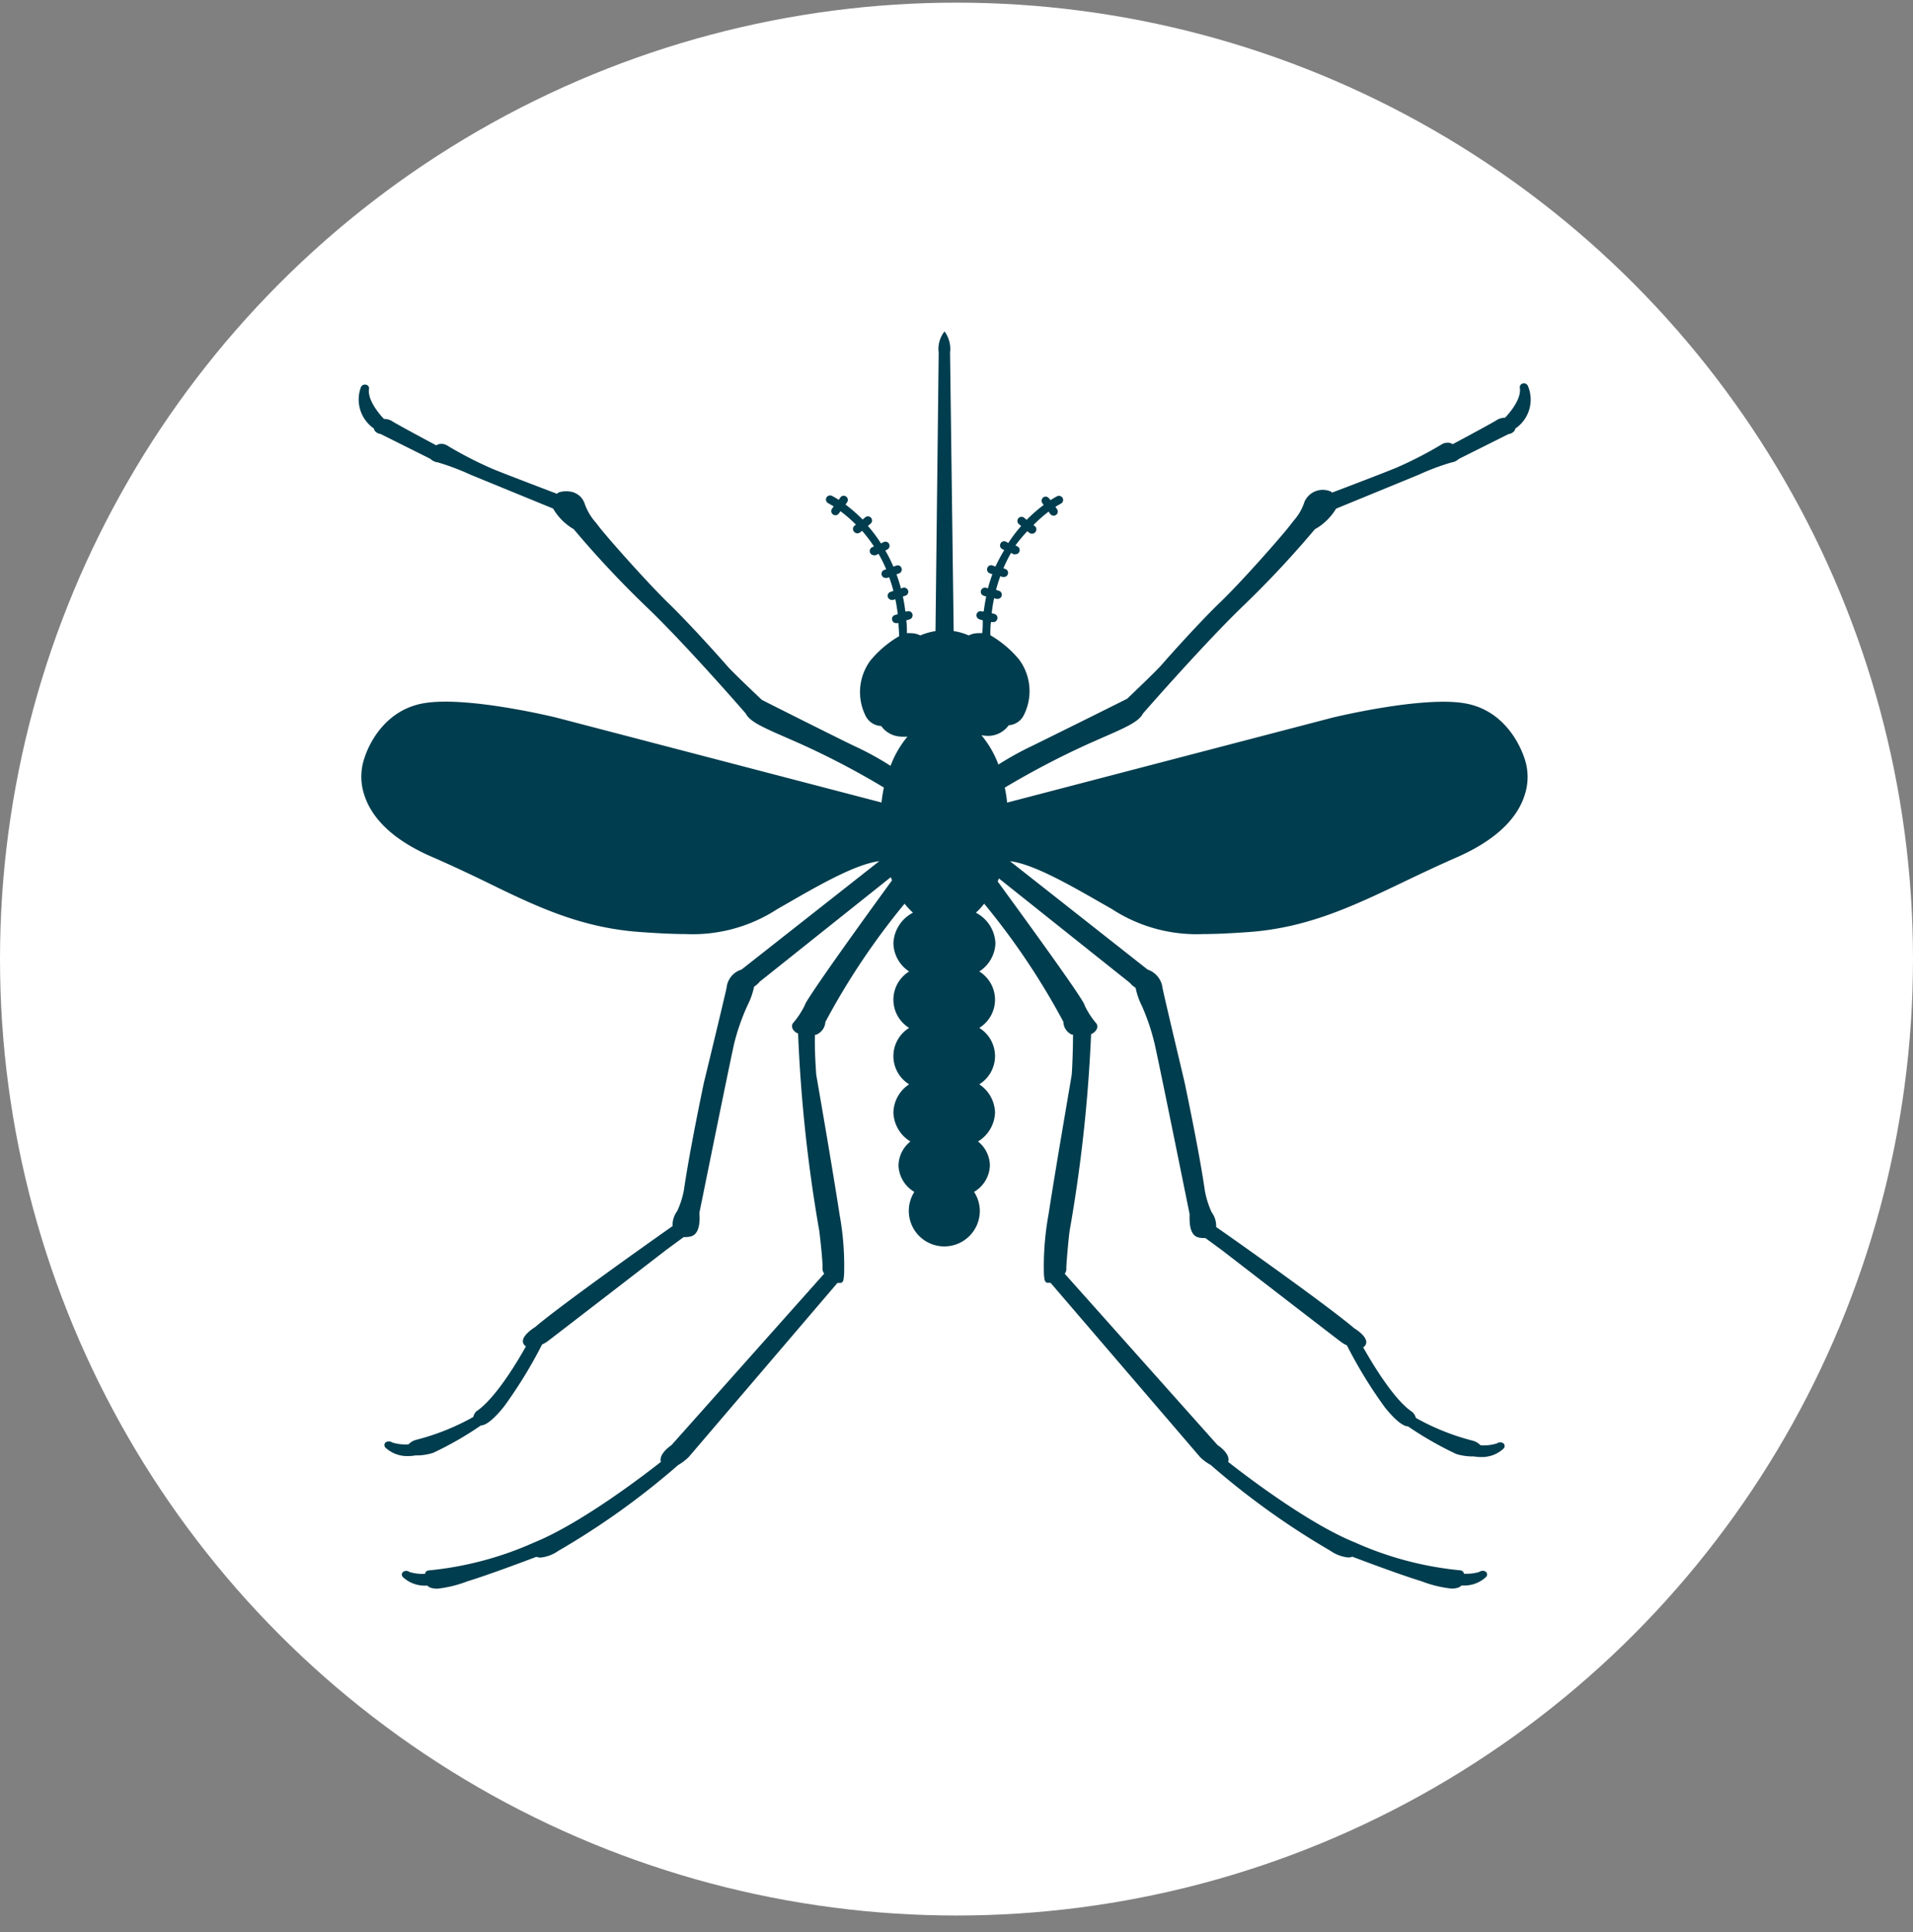<svg width="100" height="101" fill="none" xmlns="http://www.w3.org/2000/svg"><rect width="100%" height="100%" fill="#808080" stroke="none"/><g clip-path="url(#a)"><circle cx="50" cy="50.138" r="50" fill="#fff"/><path d="M76.513 36.758c-2.222-.355-6.666.712-6.85.756l-17.017 4.444a6.773 6.773 0 0 0-.122-.783 43.688 43.688 0 0 1 4.445-2.322l.555-.245c1.34-.583 2.006-.877 2.222-1.305.312-.361 3.334-3.8 5.245-5.633a52.06 52.06 0 0 0 3.739-4 2.978 2.978 0 0 0 1.11-1.078l4.329-1.778a12.67 12.67 0 0 1 1.705-.639.69.69 0 0 0 .384-.183l2.6-1.3a.461.461 0 0 0 .3-.161.373.373 0 0 0 .055-.128 1.828 1.828 0 0 0 .656-2.228.223.223 0 0 0-.256-.128.2.2 0 0 0-.167.217c.1.606-.555 1.35-.777 1.578a.749.749 0 0 0-.417.111c-.172.117-1.456.811-2.311 1.267a.7.7 0 0 0-.161-.067.589.589 0 0 0-.417.078c-.772.463-1.574.875-2.4 1.233-.689.283-2.355.917-3.333 1.289l-.045-.044a.171.171 0 0 0-.072-.034 1.044 1.044 0 0 0-1.322.556c-.115.36-.305.694-.556.977l-.227.29c-.473.61-2.534 2.944-3.623 3.988-1.089 1.045-2.744 2.9-3.05 3.256-.305.355-1.627 1.605-1.81 1.783-.595.306-4.906 2.44-4.945 2.456-.616.292-1.214.622-1.79.989a5.179 5.179 0 0 0-.888-1.534c.13.023.262.035.394.034a1.332 1.332 0 0 0 1.034-.556.95.95 0 0 0 .783-.517 2.777 2.777 0 0 0-.239-2.916 5.61 5.61 0 0 0-1.505-1.273c0-.238 0-.46.033-.688h.122a.21.21 0 0 0 .206-.15.212.212 0 0 0-.14-.273l-.15-.044c.034-.272.073-.556.129-.783l.116.038h.067a.217.217 0 0 0 .206-.15.212.212 0 0 0-.14-.272l-.15-.05c.067-.25.14-.489.223-.716l.111.044h.078a.212.212 0 0 0 .2-.139.21.21 0 0 0-.122-.278l-.106-.038c.117-.277.25-.546.4-.806l.133.072a.217.217 0 0 0 .1 0 .217.217 0 0 0 .1-.41l-.105-.05c.192-.262.4-.51.622-.745l.111.088a.228.228 0 0 0 .133.045.217.217 0 0 0 .167-.078.216.216 0 0 0 0-.305l-.089-.073a7.23 7.23 0 0 1 .79-.7l.088.123a.217.217 0 0 0 .178.088.189.189 0 0 0 .128-.044.212.212 0 0 0 .044-.3l-.083-.117c.166-.105.277-.16.283-.166a.217.217 0 0 0 .1-.29.222.222 0 0 0-.289-.1c-.12.063-.237.132-.35.206l-.078-.094a.216.216 0 0 0-.3-.05.222.222 0 0 0-.044.305l.067.09a7.686 7.686 0 0 0-.89.777l-.116-.094a.216.216 0 1 0-.272.333l.1.083c-.246.28-.471.577-.672.89l-.117-.067a.206.206 0 0 0-.289.094.21.21 0 0 0 .089.289l.105.056a8.55 8.55 0 0 0-.46.86l-.145-.055a.21.21 0 0 0-.278.122.217.217 0 0 0 .122.284l.14.05c-.084.233-.162.477-.234.739l-.089-.028a.222.222 0 0 0-.272.139.216.216 0 0 0 .139.272l.133.044c-.05.25-.094.511-.128.778h-.1a.208.208 0 0 0-.166.011.21.21 0 0 0-.106.128.222.222 0 0 0 .144.272l.178.056c0 .216 0 .444-.033.672a1.11 1.11 0 0 0-.233 0 1 1 0 0 0-.467.117 2.988 2.988 0 0 0-.789-.228l-.189-14.556a1.539 1.539 0 0 0-.289-1.11 1.472 1.472 0 0 0-.305 1.11l-.167 14.556c-.273.042-.54.118-.794.228a1.038 1.038 0 0 0-.473-.117 1.11 1.11 0 0 0-.227 0c0-.228 0-.456-.034-.672l.184-.056a.222.222 0 0 0 .138-.272.212.212 0 0 0-.272-.139h-.1a7.083 7.083 0 0 0-.128-.778l.134-.044a.217.217 0 0 0 .139-.272.222.222 0 0 0-.273-.14l-.1.034a8.239 8.239 0 0 0-.233-.739l.139-.05a.214.214 0 0 0 .12-.116.216.216 0 0 0 .002-.167.21.21 0 0 0-.278-.122l-.144.055a7.472 7.472 0 0 0-.422-.844l.105-.056a.217.217 0 0 0-.033-.398.217.217 0 0 0-.167.015l-.133.067a7.437 7.437 0 0 0-.683-.912l.11-.1a.217.217 0 1 0-.271-.333l-.117.095a7.695 7.695 0 0 0-.889-.778l.056-.095a.218.218 0 0 0-.025-.326.216.216 0 0 0-.32.07l-.072.1a3.689 3.689 0 0 0-.356-.21.222.222 0 0 0-.289.1.217.217 0 0 0 .1.288s.117.062.284.167l-.084.117a.21.21 0 0 0 .045.3c.036.03.081.046.128.044a.217.217 0 0 0 .177-.089l.09-.122c.285.213.554.447.805.7l-.089.072a.216.216 0 0 0 0 .306.216.216 0 0 0 .167.078.256.256 0 0 0 .139-.045l.105-.089c.225.259.433.532.622.817l-.105.05a.217.217 0 0 0-.09.294.21.21 0 0 0 .19.117.217.217 0 0 0 .1 0l.144-.072c.15.26.284.529.4.806l-.105.038a.21.21 0 0 0-.123.278.212.212 0 0 0 .2.14h.078l.106-.04c.087.235.161.474.222.717l-.15.05a.212.212 0 0 0-.139.272.222.222 0 0 0 .206.15h.066l.117-.039c.056.25.094.511.128.784l-.15.044a.21.21 0 0 0-.14.272.21.21 0 0 0 .206.15h.123c0 .222.033.45.033.683a5.584 5.584 0 0 0-1.506 1.278 2.778 2.778 0 0 0-.26 2.861.95.95 0 0 0 .827.556 1.323 1.323 0 0 0 1.033.555c.113.01.227.01.34 0a5.335 5.335 0 0 0-.884 1.528 15.86 15.86 0 0 0-1.778-.983c-.044 0-4.36-2.161-4.95-2.467-.183-.172-1.539-1.455-1.816-1.777-.278-.323-1.917-2.162-3.045-3.256-1.128-1.095-3.15-3.378-3.628-3.989a6.815 6.815 0 0 0-.227-.289 2.916 2.916 0 0 1-.556-.978.94.94 0 0 0-.8-.605 1.255 1.255 0 0 0-.522.044.19.19 0 0 0-.067.034l-.05.044c-.972-.372-2.639-1.006-3.333-1.289a20.003 20.003 0 0 1-2.4-1.233.589.589 0 0 0-.417-.078.607.607 0 0 0-.161.067c-.856-.456-2.139-1.15-2.311-1.267a.75.75 0 0 0-.417-.111c-.305-.311-.872-1.028-.783-1.578a.195.195 0 0 0-.167-.216.228.228 0 0 0-.255.127 1.839 1.839 0 0 0 .672 2.161c.01.046.029.09.055.128a.45.45 0 0 0 .295.161l2.605 1.3c.105.101.24.166.384.184.585.173 1.157.389 1.71.644l4.323 1.772c.26.447.631.819 1.078 1.078a52.078 52.078 0 0 0 3.739 4c1.933 1.833 4.939 5.272 5.25 5.633.216.428.883.723 2.222 1.306l.556.244c1.526.685 3.01 1.46 4.444 2.323-.05.25-.094.51-.122.783l-17.022-4.445c-.184-.044-4.595-1.11-6.845-.755-2.333.367-3.078 2.6-3.161 2.872a3 3 0 0 0-.033 1.856c.4 1.35 1.61 2.477 3.605 3.333.945.411 1.822.828 2.667 1.233 2.744 1.35 5.078 2.462 8.194 2.678.94.067 1.711.106 2.378.106a8.111 8.111 0 0 0 4.778-1.311l.555-.317c1.667-.961 3.55-2.033 4.767-2.183l-7.2 5.666a1.111 1.111 0 0 0-.783.961c-.167.761-1.172 4.906-1.184 4.95-.01.045-.744 3.523-1.044 5.611-.07.385-.19.758-.356 1.112-.166.224-.25.498-.238.777-.745.523-5.74 4.05-7.184 5.278-.244.156-.794.556-.6.89a.35.35 0 0 0 .117.121c-.345.623-1.55 2.7-2.595 3.4a.6.6 0 0 0-.155.29c-.938.527-1.94.928-2.983 1.194a.845.845 0 0 0-.406.239 2.358 2.358 0 0 1-.85-.1.306.306 0 0 0-.35 0 .19.19 0 0 0 0 .272 1.666 1.666 0 0 0 1.2.439c.123 0 .246-.012.367-.034h.144a2.85 2.85 0 0 0 .789-.139c.869-.409 1.703-.888 2.494-1.433h.045c.378-.05.944-.711 1.172-1.005a23.817 23.817 0 0 0 1.972-3.223 1.66 1.66 0 0 0 .29-.166c.233-.173 6-4.623 6.238-4.806l.878-.644c.044.005.089.005.133 0 .073-.002.146-.011.217-.028.528-.111.494-.939.467-1.228.094-.456 1.494-7.389 1.816-8.844.173-.703.413-1.388.717-2.045.15-.298.261-.616.328-.944a1.21 1.21 0 0 0 .294-.261l6.85-5.462.067.162c-3.022 4.155-4.556 6.377-4.561 6.533a4.444 4.444 0 0 1-.634.956.323.323 0 0 0 0 .277.556.556 0 0 0 .284.245c.14 3.463.51 6.914 1.11 10.328.079.66.19 1.722.167 1.938a.406.406 0 0 0 .09.284l-7.984 8.966c-.139.095-.667.49-.556.878-.627.495-4.077 3.178-6.622 4.211a17.608 17.608 0 0 1-5.51 1.461.212.212 0 0 0-.19.145v.033a2.34 2.34 0 0 1-.816-.094.283.283 0 0 0-.345 0 .184.184 0 0 0 0 .266 1.667 1.667 0 0 0 1.206.445h.072c.063.066.144.11.233.128.093.022.188.033.284.033a6.174 6.174 0 0 0 1.566-.383c1.15-.35 3.161-1.112 3.617-1.284.07.027.142.04.217.04.334-.036.653-.156.927-.35a40.123 40.123 0 0 0 6.261-4.484 2.82 2.82 0 0 0 .556-.422l7.778-9.106a.263.263 0 0 0 .094 0 .283.283 0 0 0 .095 0 .22.22 0 0 0 .116-.128c.022-.115.035-.232.04-.35a14.994 14.994 0 0 0-.24-3.11c-.4-2.606-1.205-7.223-1.216-7.284-.034-.439-.095-1.456-.067-2.095h.05a.767.767 0 0 0 .494-.672 37.332 37.332 0 0 1 4.14-6.183c.133.169.28.327.438.472a1.883 1.883 0 0 0-1.022 1.6 1.812 1.812 0 0 0 .822 1.472 1.734 1.734 0 0 0 0 2.95 1.734 1.734 0 0 0 0 2.95 1.811 1.811 0 0 0-.822 1.472 1.844 1.844 0 0 0 .889 1.517 1.632 1.632 0 0 0-.622 1.245 1.665 1.665 0 0 0 .827 1.389 1.856 1.856 0 1 0 3.423 1 1.84 1.84 0 0 0-.3-1 1.667 1.667 0 0 0 .827-1.39 1.632 1.632 0 0 0-.622-1.244 1.845 1.845 0 0 0 .89-1.517 1.829 1.829 0 0 0-.823-1.472 1.734 1.734 0 0 0 0-2.95 1.734 1.734 0 0 0 0-2.95 1.827 1.827 0 0 0 .844-1.472 1.884 1.884 0 0 0-1.022-1.6c.159-.144.304-.302.433-.472a37.478 37.478 0 0 1 4.14 6.172.762.762 0 0 0 .438.672h.067c0 .645-.033 1.667-.067 2.084 0 .05-.81 4.694-1.21 7.3a15.171 15.171 0 0 0-.245 3.11c.004.118.018.236.044.35a.19.19 0 0 0 .117.128.258.258 0 0 0 .094 0c.03.006.06.006.09 0l7.821 9.117c.166.161.353.3.556.411a40.278 40.278 0 0 0 6.244 4.478c.277.198.6.32.94.356a.558.558 0 0 0 .216-.04c.461.173 2.467.934 3.617 1.284.503.195 1.03.324 1.566.383.098 0 .194-.01.29-.033a.44.44 0 0 0 .233-.128h.083a1.665 1.665 0 0 0 1.2-.444.185.185 0 0 0 0-.267.289.289 0 0 0-.345 0c-.264.079-.54.11-.816.095v-.034a.216.216 0 0 0-.19-.144 17.558 17.558 0 0 1-5.51-1.461c-2.523-1.017-5.984-3.706-6.617-4.206.122-.389-.406-.783-.555-.878l-7.99-8.96a.4.4 0 0 0 .084-.284c0-.217.089-1.278.167-1.928.603-3.408.98-6.853 1.127-10.31a.595.595 0 0 0 .284-.245.305.305 0 0 0 0-.306 4.32 4.32 0 0 1-.611-.933c0-.184-1.545-2.373-4.556-6.5a1.38 1.38 0 0 0 .061-.161l6.85 5.46c.086.103.187.191.3.262.067.328.177.646.328.944.29.655.517 1.336.678 2.034.322 1.455 1.722 8.389 1.816 8.844 0 .289-.055 1.111.473 1.228.07.017.143.027.216.028.044.005.09.005.134 0l.872.639c.244.188 6.005 4.638 6.244 4.81.089.065.184.118.284.162a23.85 23.85 0 0 0 1.983 3.239c.222.283.789.944 1.167.994h.038c.805.55 1.652 1.035 2.534 1.45.242.073.492.114.744.122a.71.71 0 0 0 .156 0c.119.022.24.033.36.034a1.665 1.665 0 0 0 1.206-.44.19.19 0 0 0 0-.272.295.295 0 0 0-.344 0 2.393 2.393 0 0 1-.856.1.883.883 0 0 0-.416-.244 12.255 12.255 0 0 1-2.967-1.189.633.633 0 0 0-.189-.31c-1.022-.679-2.222-2.779-2.566-3.379a.366.366 0 0 0 .122-.122c.194-.333-.356-.733-.584-.872-1.46-1.239-6.46-4.772-7.222-5.295a1.222 1.222 0 0 0-.239-.777 4.773 4.773 0 0 1-.35-1.111c-.3-2.095-1.039-5.556-1.05-5.623-.01-.066-1.01-4.239-1.166-4.989a1.155 1.155 0 0 0-.778-.96l-7.195-5.667c1.217.15 3.09 1.222 4.767 2.183l.556.317a8.1 8.1 0 0 0 4.778 1.31c.66 0 1.438-.038 2.372-.105 3.094-.222 5.45-1.35 8.177-2.655.85-.406 1.728-.823 2.667-1.234 2-.872 3.211-2 3.606-3.333a2.978 2.978 0 0 0-.028-1.856c-.095-.288-.845-2.522-3.178-2.889Z" fill="#003D4E"/></g><defs><clipPath id="a"><path fill="#fff" d="M0 .138h100v100H0z"/></clipPath></defs></svg>